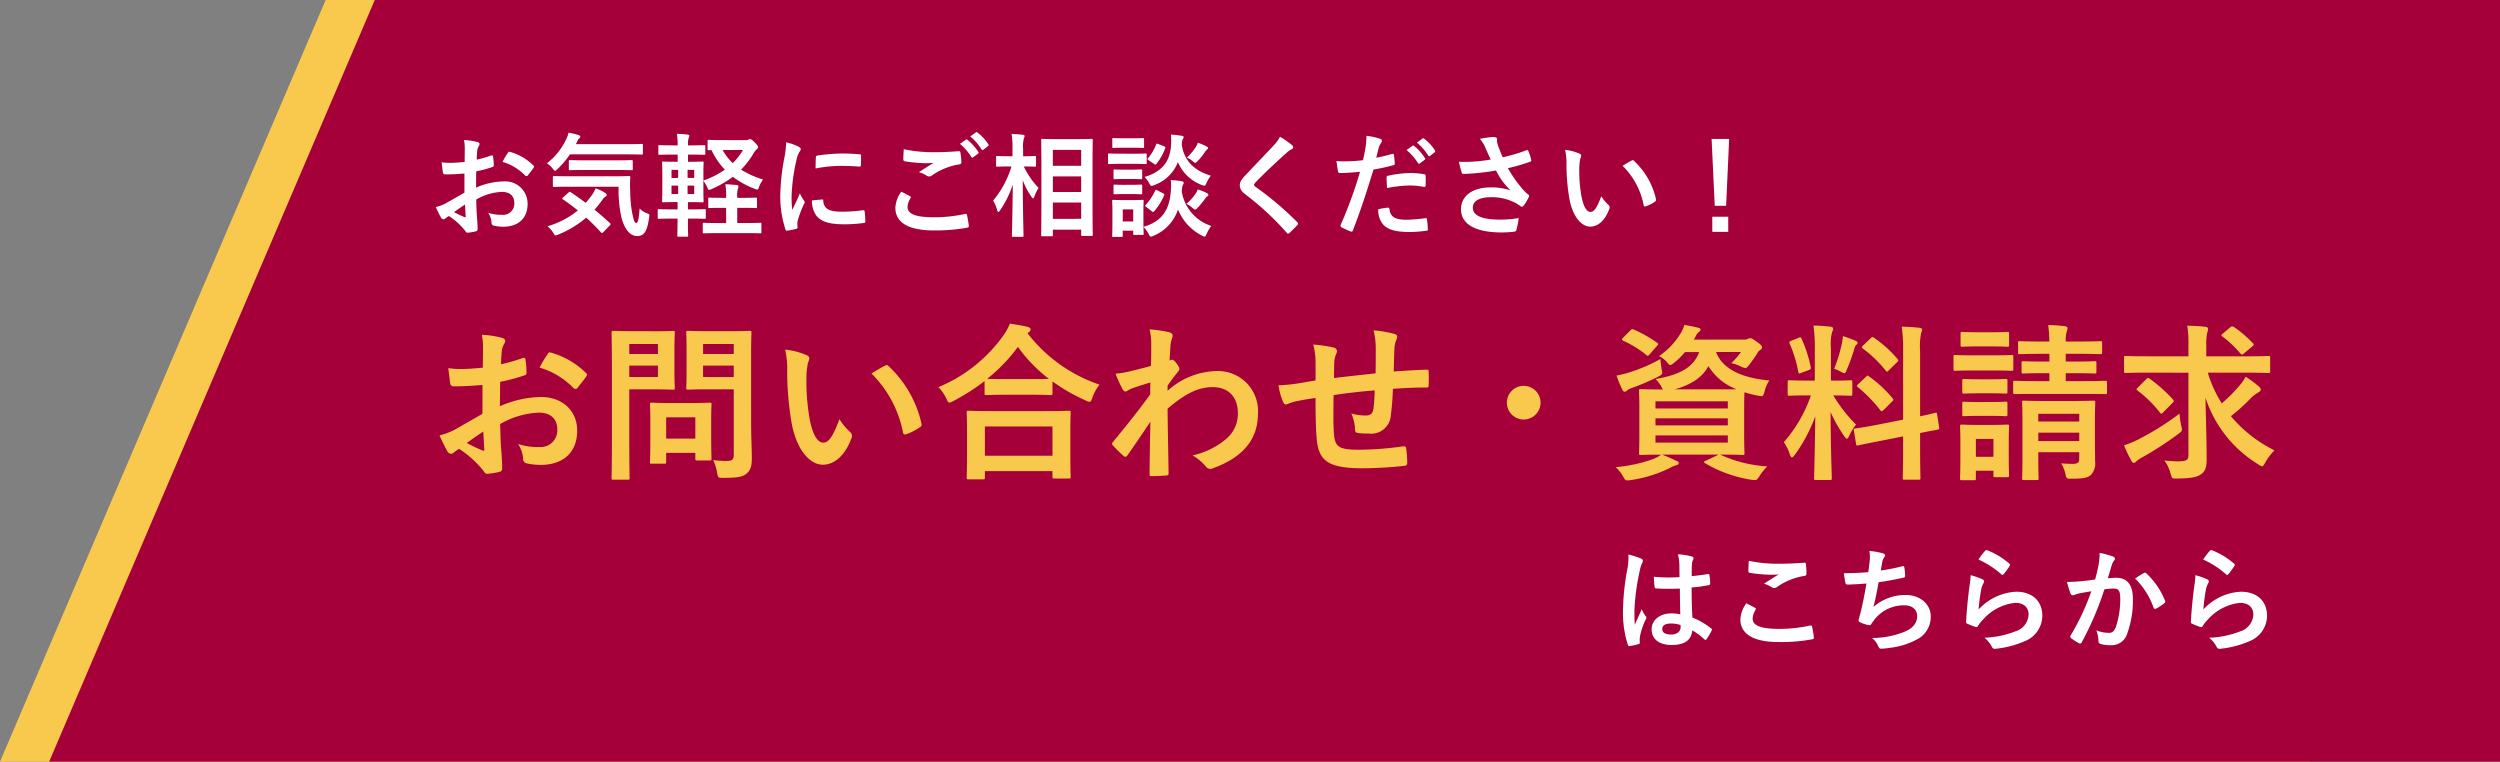 <svg xmlns="http://www.w3.org/2000/svg" width="356" height="108.461" viewBox="0 0 356 108.461">
  <rect x="0" y="0" width="356" height="108.461" fill="#808080" stroke="none"/>
  <g id="グループ_27698" data-name="グループ 27698" transform="translate(-1010 -659.539)">
    <path id="パス_116077" data-name="パス 116077" d="M46.37,31.539H329V140H0Z" transform="translate(1010 628)" fill="#f9c94e"/>
    <path id="パス_116076" data-name="パス 116076" d="M46.37,31.539H349V140H0Z" transform="translate(1017 628)" fill="#a50039"/>
    <path id="パス_116111" data-name="パス 116111" d="M-90.864-5.024c-1.168.672-1.92,1.1-2.608,1.488a5.908,5.908,0,0,1-1.472.56c.24.528.56,1.2.736,1.488a.449.449,0,0,0,.352.256.4.4,0,0,0,.272-.112,2.9,2.9,0,0,1,.512-.352A9.838,9.838,0,0,1-90.8.352c.144.208.208.336.384.32A6.5,6.5,0,0,0-89.232.48c.272-.064.24-.3.24-.528,0-.368-.08-1.376-.128-2.08-.032-.7-.048-1.248-.064-1.92A7.913,7.913,0,0,1-85.52-5.136c1.12,0,1.76.576,1.76,1.616a1.588,1.588,0,0,1-1.728,1.648,5.968,5.968,0,0,1-2-.288,2.8,2.8,0,0,1,.48,1.36.429.429,0,0,0,.352.48,6.2,6.2,0,0,0,1.312.144c2.16,0,3.472-1.2,3.472-3.248a3.167,3.167,0,0,0-3.408-3.2,10.1,10.1,0,0,0-3.936.88c.016-.768.016-1.552.032-2.32A16.308,16.308,0,0,0-86.9-8.672c.16-.048.208-.1.208-.256a8.042,8.042,0,0,0-.1-1.248c-.016-.16-.128-.192-.272-.144a15.69,15.69,0,0,1-2.048.592c.016-.512.032-.912.08-1.328a1.958,1.958,0,0,1,.224-.624.567.567,0,0,0,.1-.256c0-.144-.128-.256-.32-.3a9.068,9.068,0,0,0-1.9-.288,5.915,5.915,0,0,1,.112,1.3c0,.688-.016,1.3-.016,1.824-.672.064-1.36.128-2.032.128a8.174,8.174,0,0,1-1.248-.08c.064.56.128,1.088.176,1.392.032.24.112.336.384.336,1.072,0,1.888-.064,2.688-.128Zm.08,1.68c.032.528.064,1.264.1,1.68.016.144-.032.16-.16.128a16.408,16.408,0,0,1-1.5-.72C-91.776-2.672-91.232-3.04-90.784-3.344Zm5.344-6.064A7.386,7.386,0,0,1-82.192-7.44c.048.08.272.064.32,0,.24-.32.656-.816.864-1.136a.415.415,0,0,0,.064-.16c0-.048-.032-.1-.1-.16a7.606,7.606,0,0,0-3.392-1.952c-.112-.032-.16.016-.272.192A9.816,9.816,0,0,0-85.44-9.408Zm16.528,3.536a18.015,18.015,0,0,0,.432,4.5c.528,1.808,1.328,2.528,2.224,2.528.992,0,1.408-.7,1.68-2.544.08-.512.1-.56-.24-.688a2.828,2.828,0,0,1-1.1-.688c-.112,1.52-.256,2.048-.448,2.048-.32,0-.384-.4-.592-1.312a17.347,17.347,0,0,1-.3-3.1A17.933,17.933,0,0,1-67.248-7.2c0-.16-.032-.192-.192-.192-.1,0-.624.032-2.208.032h-6.24c-1.552,0-2.1-.032-2.192-.032-.176,0-.192.016-.192.176v1.2c0,.16.016.176.192.176.1,0,.64-.032,2.192-.032Zm-7.9,1.52c-.16.16-.16.192-.016.288.736.5,1.44,1.024,2.112,1.568A12.118,12.118,0,0,1-79.04-.24a3.577,3.577,0,0,1,.816.928c.16.272.24.368.352.368a1.209,1.209,0,0,0,.4-.128,14.546,14.546,0,0,0,3.952-2.4c.72.656,1.408,1.344,2.08,2.08.064.064.112.1.16.1.064,0,.128-.048.224-.144l.9-.928a.246.246,0,0,0,.1-.176.274.274,0,0,0-.128-.192q-1.1-1.008-2.16-1.872a12.989,12.989,0,0,0,1.1-1.376,1.539,1.539,0,0,1,.432-.464c.128-.08.208-.16.208-.256,0-.08-.064-.176-.208-.288a6.121,6.121,0,0,0-1.376-.656,5.223,5.223,0,0,1-.48.9c-.3.416-.608.8-.928,1.168-.736-.56-1.456-1.056-2.144-1.52-.128-.1-.16-.08-.32.064Zm8.976-6.128c1.568,0,2.1.032,2.192.032.176,0,.192-.016.192-.176v-1.168c0-.16-.016-.176-.192-.176-.1,0-.624.032-2.192.032h-7.152l.24-.5a.9.9,0,0,1,.272-.352c.064-.064.112-.1.112-.208,0-.1-.08-.176-.224-.224a10.8,10.8,0,0,0-1.456-.352,3.466,3.466,0,0,1-.288.848A9.429,9.429,0,0,1-79.12-9.2a2.915,2.915,0,0,1,.816.736c.16.224.256.32.352.32.08,0,.192-.1.368-.272A12.308,12.308,0,0,0-75.84-10.48ZM-69.2-8.256c1.5,0,2.032.032,2.128.032.16,0,.176-.016.176-.192V-9.488c0-.16-.016-.176-.176-.176-.1,0-.624.032-2.128.032h-4.512c-1.52,0-2.032-.032-2.112-.032-.16,0-.176.016-.176.176v1.072c0,.176.016.192.176.192.08,0,.592-.032,2.112-.032Zm15.072-4.256c-1.36,0-1.824-.032-1.92-.032-.176,0-.192.016-.192.176v1.12c0,.16.016.176.192.176.032,0,.144,0,.368-.016a10.208,10.208,0,0,0,1.9,2.784,12.425,12.425,0,0,1-3.056,1.552v-1.04c0-.96.032-1.392.032-1.488,0-.16-.016-.176-.176-.176-.112,0-.544.032-1.76.032h-.288v-1.024h.384c1.344,0,1.824.032,1.92.032.144,0,.16-.016.16-.176v-1.04c0-.144-.016-.16-.16-.16-.1,0-.576.032-1.92.032h-.384v-.048a2.584,2.584,0,0,1,.112-1.04.714.714,0,0,0,.08-.288c0-.08-.08-.128-.256-.16a13.479,13.479,0,0,0-1.52-.112A9.871,9.871,0,0,1-60.5-11.76h-.688c-1.344,0-1.792-.032-1.888-.032-.16,0-.176.016-.176.16v1.04c0,.16.016.176.176.176.1,0,.544-.032,1.888-.032h.688v1.024h-.3c-1.216,0-1.648-.032-1.744-.032-.16,0-.176.016-.176.176,0,.1.032.528.032,1.488v2.48c0,.976-.032,1.392-.032,1.5,0,.144.016.16.176.16.1,0,.528-.032,1.744-.032h.288v1.04h-.7c-1.392,0-1.856-.032-1.952-.032-.16,0-.176.016-.176.176v1.024c0,.16.016.176.176.176.1,0,.56-.032,1.952-.032h.7c-.016,1.5-.032,2.32-.032,2.4,0,.16.016.176.176.176h1.184c.16,0,.176-.016.176-.176,0-.064-.032-.9-.032-2.4h.4c1.392,0,1.888.032,1.984.032.144,0,.16-.016.16-.176V-2.5c0-.16-.016-.176-.16-.176-.1,0-.592.032-1.984.032h-.4V-3.68h.3c1.216,0,1.648.032,1.76.032.16,0,.176-.016.176-.16,0-.1-.032-.528-.032-1.5V-6.72a5.357,5.357,0,0,1,.512.864c.128.3.176.432.3.432a1.153,1.153,0,0,0,.384-.128A15.292,15.292,0,0,0-52.64-7.28a12.635,12.635,0,0,0,3.088,1.7,1.42,1.42,0,0,0,.368.112c.144,0,.176-.128.3-.432a3.638,3.638,0,0,1,.544-.992A13.7,13.7,0,0,1-51.472-8.3a12.486,12.486,0,0,0,1.712-2.208,2.382,2.382,0,0,1,.512-.688c.16-.128.192-.208.192-.32,0-.144-.032-.208-.48-.672-.432-.432-.528-.464-.656-.464a.454.454,0,0,0-.208.064.834.834,0,0,1-.4.08ZM-51.2-11.1a8.944,8.944,0,0,1-1.456,1.872A7.888,7.888,0,0,1-54.1-11.1Zm-6.944,6.272h-.944v-1.2h.944Zm-3.232,0v-1.2h.944v1.2Zm0-2.288V-8.272h.944V-7.12Zm3.232-1.152V-7.12h-.944V-8.272Zm6.128,3.984v-.1a3.434,3.434,0,0,1,.1-1.216.836.836,0,0,0,.064-.336c0-.1-.08-.16-.24-.176-.544-.048-1.04-.1-1.616-.112A10.905,10.905,0,0,1-53.6-4.368v.08h-.48c-1.344,0-1.792-.032-1.888-.032-.16,0-.176.016-.176.176v1.136c0,.16.016.176.176.176.1,0,.544-.032,1.888-.032h.48V-.7h-1.088c-1.488,0-1.968-.032-2.064-.032-.16,0-.176.016-.176.176V.576c0,.176.016.192.176.192.1,0,.576-.032,2.064-.032h3.872c1.488,0,1.984.032,2.08.032.144,0,.16-.016.16-.192V-.56c0-.16-.016-.176-.16-.176-.1,0-.592.032-2.08.032h-1.2v-2.16h.736c1.344,0,1.792.032,1.9.032.16,0,.176-.016.176-.176V-4.144c0-.16-.016-.176-.176-.176-.112,0-.56.032-1.9.032Zm6.96-7.9a12.909,12.909,0,0,1-.288,2.384,30.544,30.544,0,0,0-.544,5.248A15,15,0,0,0-45.152.208c.032.112.1.192.208.176A7.942,7.942,0,0,0-43.632.128c.144-.032.208-.1.208-.208,0-.128-.032-.256-.032-.448a1.817,1.817,0,0,1,.048-.5A15.642,15.642,0,0,1-42.5-3.44a.443.443,0,0,0,.08-.256.637.637,0,0,0-.112-.24,4.154,4.154,0,0,1-.56-1.008c-.464,1.12-.752,1.648-1.088,2.384a15.428,15.428,0,0,1-.1-1.872A25.926,25.926,0,0,1-43.6-9.6a3.78,3.78,0,0,1,.384-1.136c.208-.32.24-.368.24-.48,0-.144-.1-.24-.368-.384A7.081,7.081,0,0,0-45.056-12.192Zm3.68,8.256a3.525,3.525,0,0,0,.56,2.08c.688.944,1.792,1.328,4.16,1.328A21.482,21.482,0,0,0-34.048-.7c.272-.032.272-.048.272-.24a11.854,11.854,0,0,0-.1-1.376c-.032-.208-.064-.224-.224-.208a22.935,22.935,0,0,1-3.056.208c-1.744,0-2.512-.4-2.608-1.5,0-.176-.032-.256-.16-.24Zm.512-4.544a19.561,19.561,0,0,1,3.632-.368c.816,0,1.648.032,2.608.1.144.016.192-.048.208-.192.032-.448.032-.88.032-1.36,0-.16-.032-.192-.368-.208-.672-.064-1.408-.1-2.368-.1a25.546,25.546,0,0,0-3.472.288c-.16.032-.208.08-.224.272C-40.848-9.776-40.848-9.376-40.864-8.48Zm12.208,3.312A4.222,4.222,0,0,0-29.5-2.88C-29.5-.8-27.7.352-24,.352a25.4,25.4,0,0,0,4.688-.384c.192-.032.288-.1.272-.24A13.378,13.378,0,0,0-19.3-1.84c-.032-.144-.112-.192-.336-.144a20.355,20.355,0,0,1-4.336.464c-2.752,0-3.792-.5-3.792-1.5a2.629,2.629,0,0,1,.416-1.216c.08-.128.064-.208-.08-.288C-27.84-4.752-28.24-4.96-28.656-5.168Zm.352-6.048c-.032.576-.064,1.04-.064,1.424,0,.192.064.256.208.288a19.145,19.145,0,0,0,2.944.272,9.77,9.77,0,0,0,1.168-.048c-.56.336-1.264.784-2.1,1.328a3.823,3.823,0,0,1,1.12.512.672.672,0,0,0,.336.1.682.682,0,0,0,.4-.144,9.322,9.322,0,0,1,3.92-1.584c.192-.016.272-.112.272-.336a9.339,9.339,0,0,0-.144-1.36c-.016-.128-.08-.192-.24-.176-1.024.08-2.16.144-3.328.144A20.185,20.185,0,0,1-28.3-11.216Zm8-.768a7.939,7.939,0,0,1,1.616,1.856.167.167,0,0,0,.272.048l.672-.5a.161.161,0,0,0,.048-.256,7.364,7.364,0,0,0-1.52-1.712c-.1-.08-.16-.1-.24-.032Zm1.472-1.056a7.569,7.569,0,0,1,1.6,1.84.164.164,0,0,0,.272.048l.64-.5a.185.185,0,0,0,.048-.288,6.682,6.682,0,0,0-1.52-1.648c-.1-.08-.144-.1-.24-.032ZM-7.264,1.184c.176,0,.192-.016.192-.16V.24H-3.04V.976c0,.144.016.16.16.16h1.312c.16,0,.176-.016.176-.16,0-.1-.032-1.152-.032-6.016V-8.7c0-2.64.032-3.712.032-3.808,0-.16-.016-.176-.176-.176-.1,0-.576.032-1.952.032H-6.592c-1.376,0-1.856-.032-1.968-.032-.16,0-.176.016-.176.176,0,.112.032,1.168.032,4.336v3.152c0,4.9-.032,5.952-.032,6.048,0,.144.016.16.176.16Zm.192-2.48v-2.32H-3.04V-1.3Zm0-9.824H-3.04v2.272H-7.072Zm0,6V-7.344H-3.04V-5.12Zm-4.352,6.384c.16,0,.176-.016.176-.176,0-.288-.1-3.664-.112-7.9a9.952,9.952,0,0,0,1.248,2.384c.1.144.16.224.224.224.048,0,.1-.08.176-.256A6.31,6.31,0,0,1-9.1-5.7a11.61,11.61,0,0,1-2.112-3.056c1.1,0,1.472.032,1.568.032.16,0,.176-.016.176-.176v-1.168c0-.16-.016-.176-.176-.176-.1,0-.48.032-1.664.032v-1.008a4.536,4.536,0,0,1,.112-1.552.75.75,0,0,0,.1-.336c0-.08-.1-.144-.256-.16-.512-.064-1.024-.1-1.6-.112a12.012,12.012,0,0,1,.128,2.176v.992h-.512c-1.168,0-1.552-.032-1.648-.032-.16,0-.176.016-.176.176V-8.9c0,.16.016.176.176.176.1,0,.48-.032,1.648-.032h.368a13.725,13.725,0,0,1-2.608,4.864,5.351,5.351,0,0,1,.576,1.36c.048.176.1.256.16.256s.144-.08.256-.24a14.463,14.463,0,0,0,1.808-3.664C-12.816-2.368-12.9.8-12.9,1.088c0,.16.016.176.176.176ZM5.824-2.592c0-.752.032-1.136.032-1.232C5.856-3.984,5.84-4,5.7-4c-.112,0-.448.032-1.472.032H3.008C1.984-3.968,1.648-4,1.552-4c-.16,0-.176.016-.176.176,0,.112.032.5.032,1.5V-1.3c0,1.936-.032,2.3-.032,2.416,0,.144.016.16.176.16H2.7c.16,0,.176-.016.176-.16V.384H4.368V.816c0,.16.016.176.176.176H5.7c.144,0,.16-.016.16-.176,0-.064-.016-.272-.032-.96a3.769,3.769,0,0,1,.72.976c.144.288.208.4.336.4a1.263,1.263,0,0,0,.368-.112,6.177,6.177,0,0,0,3.5-3.744A7.176,7.176,0,0,0,14.16,1.088a1.007,1.007,0,0,0,.368.144c.128,0,.176-.128.3-.4a5.737,5.737,0,0,1,.656-1.12A6.188,6.188,0,0,1,11.28-5.2c.064-.688.1-.848.176-.96a.418.418,0,0,0,.1-.288c0-.112-.112-.176-.3-.208a10.8,10.8,0,0,0-1.536-.16A6.876,6.876,0,0,1,9.728-5.3C9.552-2.72,8.592-.96,5.824-.16ZM4.368-2.64V-.928H2.88V-2.64Zm11.056-4.8c-2.016-.64-3.728-1.776-4.144-4.4.048-.576.08-.72.16-.816a.439.439,0,0,0,.112-.288c0-.112-.128-.16-.32-.192-.432-.064-.928-.128-1.488-.16a8.908,8.908,0,0,1,.016,1.472c-.128,2.288-1.216,3.808-3.776,4.56a3.937,3.937,0,0,1,.656.88c.16.288.224.4.352.4A1.361,1.361,0,0,0,7.344-6.1a5.642,5.642,0,0,0,3.392-3.28,5.923,5.923,0,0,0,3.408,3.264,1.291,1.291,0,0,0,.352.1c.144,0,.176-.112.32-.416A4.677,4.677,0,0,1,15.424-7.44ZM2.64-10.576c-1.2,0-1.6-.032-1.68-.032-.16,0-.176.016-.176.176V-9.3C.784-9.12.8-9.1.96-9.1c.08,0,.48-.032,1.68-.032H4.416c1.216,0,1.6.032,1.7.032.16,0,.176-.016.176-.192v-1.136c0-.16-.016-.176-.176-.176-.1,0-.48.032-1.7.032Zm.368-2.192c-1.04,0-1.36-.032-1.456-.032-.144,0-.16.016-.16.176v1.072c0,.144.016.16.16.16.1,0,.416-.032,1.456-.032H4.3c1.024,0,1.344.032,1.44.032.16,0,.176-.016.176-.16v-1.072c0-.16-.016-.176-.176-.176-.1,0-.416.032-1.44.032ZM3.1-8.3c-.976,0-1.264-.032-1.36-.032-.16,0-.176.016-.176.176v1.04c0,.16.016.176.176.176.1,0,.384-.032,1.36-.032H4.128c.944,0,1.232.032,1.328.032.176,0,.192-.016.192-.176V-8.16c0-.16-.016-.176-.192-.176-.1,0-.384.032-1.328.032Zm0,2.16c-.976,0-1.264-.032-1.36-.032-.16,0-.176.016-.176.176v1.024c0,.16.016.176.176.176.1,0,.384-.032,1.36-.032H4.128c.944,0,1.232.032,1.328.032.176,0,.192-.016.192-.176V-6c0-.16-.016-.176-.192-.176-.1,0-.384.032-1.328.032Zm3.92,3.76a.352.352,0,0,0,.192.1c.064,0,.1-.032.16-.112A8.63,8.63,0,0,0,8.768-4.64c.064-.16.048-.192-.16-.3l-.8-.416c-.208-.112-.24-.1-.32.064a8.058,8.058,0,0,1-1.328,2c-.112.128-.128.16.064.3ZM11.952-3.44a4.738,4.738,0,0,1,.832.56c.208.16.3.256.416.256.1,0,.192-.1.352-.256a12.12,12.12,0,0,0,1.072-1.312,1.268,1.268,0,0,1,.272-.3c.112-.064.176-.112.176-.24,0-.08-.064-.16-.288-.272a7.045,7.045,0,0,0-1.232-.48,2.4,2.4,0,0,1-.3.608A7.337,7.337,0,0,1,11.952-3.44Zm.064-6.576a2.948,2.948,0,0,1,.816.512c.176.144.272.224.368.224s.192-.1.384-.288a8.649,8.649,0,0,0,1.008-1.264,1.468,1.468,0,0,1,.272-.32c.1-.08.16-.128.16-.24,0-.1-.048-.128-.256-.24a9.328,9.328,0,0,0-1.2-.512,1.92,1.92,0,0,1-.288.608A7.636,7.636,0,0,1,12.016-10.016Zm-4.672.9a.352.352,0,0,0,.192.1c.048,0,.08-.032.144-.112A8.023,8.023,0,0,0,8.928-11.36c.048-.16.032-.192-.16-.272l-.832-.32c-.224-.08-.24-.112-.3.064A6.834,6.834,0,0,1,6.48-9.936c-.112.128-.112.16.08.288Zm17.92-3.872a4.617,4.617,0,0,1-.864,1.2c-1.376,1.5-2.7,2.832-4.064,4.3-.5.528-.784.88-.784,1.408s.24.88.848,1.344A40.387,40.387,0,0,1,26.224.672c.08.1.128.144.192.144s.128-.048.224-.128c.272-.24.736-.7,1.1-1.1.08-.08.112-.128.112-.192a.383.383,0,0,0-.112-.208,44.392,44.392,0,0,0-5.952-5.04c-.144-.112-.208-.192-.208-.288,0-.08.064-.176.208-.352,1.232-1.28,2.992-2.928,4.368-4.16a3.031,3.031,0,0,1,.768-.56.321.321,0,0,0,.224-.3.392.392,0,0,0-.128-.256A12.738,12.738,0,0,0,25.264-12.992ZM43.3-11.1a7.939,7.939,0,0,1,1.616,1.856.167.167,0,0,0,.272.048l.672-.5a.161.161,0,0,0,.048-.256,7.364,7.364,0,0,0-1.52-1.712c-.1-.08-.16-.1-.24-.032Zm1.472-1.056a7.569,7.569,0,0,1,1.6,1.84.164.164,0,0,0,.272.048l.64-.5a.185.185,0,0,0,.048-.288,6.682,6.682,0,0,0-1.52-1.648c-.1-.08-.144-.1-.24-.032ZM38.976-10c.112-.4.224-.944.384-1.52a3.046,3.046,0,0,1,.336-.64.384.384,0,0,0,.08-.256.266.266,0,0,0-.176-.256,9.325,9.325,0,0,0-2.016-.448,11.008,11.008,0,0,1-.1,1.472c-.112.656-.24,1.36-.4,2a21.623,21.623,0,0,1-2.592.16,7.384,7.384,0,0,1-1.184-.048c.08.576.16,1.12.224,1.456.032.208.1.256.336.256.752,0,1.872-.08,2.8-.176A60.06,60.06,0,0,1,33.9-.416a.258.258,0,0,0,.128.32c.336.192,1.12.528,1.28.592.176.048.272.064.352-.16,1.024-2.656,1.84-5.1,2.928-8.656a25.551,25.551,0,0,0,2.784-.608c.208-.048.256-.1.24-.3-.016-.336-.064-.8-.112-1.152-.016-.128-.08-.208-.256-.16C40.464-10.32,39.6-10.112,38.976-10Zm.288,7.344a3.121,3.121,0,0,0,.72,2.192C40.7.288,41.792.576,43.84.576A17.679,17.679,0,0,0,46.064.4c.256-.016.272-.064.256-.256a10,10,0,0,0-.128-1.392c-.016-.128-.064-.16-.192-.144a23.92,23.92,0,0,1-2.688.224c-1.536,0-2.32-.336-2.448-1.5-.016-.16-.08-.224-.24-.224A8.149,8.149,0,0,0,39.264-2.656ZM40.512-5.68a17.706,17.706,0,0,1,3.216-.368,10.7,10.7,0,0,1,1.984.192c.224.048.3-.016.3-.288A11.292,11.292,0,0,0,46-7.424c0-.192-.048-.208-.272-.24a11.652,11.652,0,0,0-1.872-.16,16.71,16.71,0,0,0-3.12.368c-.24.048-.288.1-.288.32C40.448-6.816,40.48-6.24,40.512-5.68ZM55.28-9.744a21.963,21.963,0,0,1-2.528.3,19.891,19.891,0,0,1-2,.016,12.516,12.516,0,0,0,.368,1.44c.048.192.112.288.256.288.4,0,1.136-.048,1.568-.08,1.152-.1,2.08-.224,3.088-.4A10.289,10.289,0,0,0,58.1-5.344a8.165,8.165,0,0,0-2.848-.432c-2.64,0-4.208,1.28-4.208,3.1C51.04-.56,53.072.64,56.848.64A14.284,14.284,0,0,0,58.624.528c.192-.032.256-.064.3-.224a9.775,9.775,0,0,0,.336-1.712,15.827,15.827,0,0,1-2.56.224c-2.512,0-3.968-.5-3.968-1.7,0-1.008,1.008-1.5,2.672-1.5a7.317,7.317,0,0,1,3.392.816,5.274,5.274,0,0,1,.656.416c.128.1.176.128.256.128.112,0,.192-.064.32-.24a6.394,6.394,0,0,0,.624-1.04.506.506,0,0,0,.1-.272c0-.08-.064-.128-.16-.208a4.394,4.394,0,0,1-.416-.352,18.222,18.222,0,0,1-2.448-3.376,25.538,25.538,0,0,0,3.184-.928c.112-.032.176-.112.128-.272a6.947,6.947,0,0,0-.4-1.232c-.1-.176-.144-.192-.3-.112a24.625,24.625,0,0,1-3.344.992c-.208-.432-.352-.816-.544-1.3a6.9,6.9,0,0,1-.256-.8,2.1,2.1,0,0,1-.016-.448c0-.224-.128-.336-.544-.336a12.594,12.594,0,0,0-1.9.256,5.282,5.282,0,0,1,.8,1.3C54.784-10.784,55.008-10.32,55.28-9.744ZM65.872-11.12a8.577,8.577,0,0,1,.192,2.1,29.007,29.007,0,0,0,.384,4.656c.432,2.7,1.744,4.176,2.992,4.176,1.12,0,2.112-.864,2.72-2.5a.49.49,0,0,0-.112-.592,6.116,6.116,0,0,1-1.024-1.232C70.4-2.848,70-2.288,69.488-2.288c-.672,0-1.088-1.088-1.312-2.352a20.15,20.15,0,0,1-.288-3.648,7.189,7.189,0,0,1,.144-1.568,1.393,1.393,0,0,0,.128-.448c0-.112-.112-.224-.256-.288A6.925,6.925,0,0,0,65.872-11.12Zm8.192,2.272a10.781,10.781,0,0,1,2.992,5.584c.032.192.144.24.336.176a5.43,5.43,0,0,0,1.248-.64c.128-.08.224-.144.176-.352A10.58,10.58,0,0,0,75.68-9.552a.246.246,0,0,0-.176-.1.475.475,0,0,0-.176.064C75.072-9.456,74.672-9.232,74.064-8.848Zm15.168-3.824h-2.5l.448,9.52H88.8ZM86.832-1.6V.56H89.1V-1.6Z" transform="translate(1167 692)" fill="#fff"/>
    <path id="パス_116113" data-name="パス 116113" d="M-37.728-3.984a6.677,6.677,0,0,0-1.28-.128c-1.616,0-2.8.944-2.8,2.256,0,1.376,1.024,2.24,2.864,2.24,1.888,0,2.8-.736,2.928-2.08a9.5,9.5,0,0,1,1.728,1.28.221.221,0,0,0,.144.08A.193.193,0,0,0-34-.432a8.644,8.644,0,0,0,.736-1.232c.08-.176.064-.224-.08-.32A10.471,10.471,0,0,0-36-3.52c-.08-1.376-.112-2.5-.112-4.288a18.03,18.03,0,0,0,2.464-.336c.112-.016.176-.1.176-.24a6.4,6.4,0,0,0-.1-1.136c-.032-.176-.064-.24-.256-.192-.688.112-1.52.224-2.272.288,0-.736,0-1.152.032-1.7a1.8,1.8,0,0,1,.128-.56.686.686,0,0,0,.1-.272c0-.144-.112-.224-.288-.272a8.907,8.907,0,0,0-1.936-.3,6.6,6.6,0,0,1,.208,1.568c0,.592.016,1.1.016,1.68a23.146,23.146,0,0,1-3.648-.048,9.8,9.8,0,0,0,.112,1.456c.016.16.08.208.288.208a32.355,32.355,0,0,0,3.3.016C-37.776-6.384-37.76-5.216-37.728-3.984Zm.032,1.52a2.254,2.254,0,0,1,.016.32c0,.576-.512,1.04-1.312,1.04-.944,0-1.3-.3-1.3-.8s.448-.768,1.2-.768A4.457,4.457,0,0,1-37.7-2.464ZM-45.12-12.5a8.052,8.052,0,0,1-.112,1.888,34.755,34.755,0,0,0-.656,6.064A14.9,14.9,0,0,0-45.2.336c.08.224.144.24.32.192a6.7,6.7,0,0,0,1.2-.272c.144-.048.208-.1.192-.208A3.021,3.021,0,0,1-43.472-.8a9.484,9.484,0,0,1,.816-2.432.464.464,0,0,0,.1-.256.346.346,0,0,0-.1-.224,4.255,4.255,0,0,1-.56-1.008c-.336.8-.672,1.488-.992,2.224-.048-.672-.048-1.408-.048-2.048a31.772,31.772,0,0,1,.8-5.824,3.247,3.247,0,0,1,.288-.88.817.817,0,0,0,.112-.352c0-.128-.064-.224-.24-.32A12.494,12.494,0,0,0-45.12-12.5Zm16.8,6.944a4.222,4.222,0,0,0-.848,2.288c0,2.08,1.84,3.232,5.424,3.232a24.127,24.127,0,0,0,4.768-.384c.192-.032.288-.1.272-.24a13.379,13.379,0,0,0-.256-1.568c-.032-.144-.112-.192-.336-.144a20.355,20.355,0,0,1-4.336.464c-2.752,0-3.792-.5-3.792-1.5a2.629,2.629,0,0,1,.416-1.216c.08-.128.064-.208-.08-.288C-27.5-5.136-27.9-5.344-28.32-5.552Zm.352-6.048c-.032.576-.064,1.04-.064,1.424,0,.192.064.256.208.288a19.97,19.97,0,0,0,2.8.272,11,11,0,0,0,1.312-.048c-.56.336-1.264.784-2.1,1.328a3.823,3.823,0,0,1,1.12.512.672.672,0,0,0,.336.1.682.682,0,0,0,.4-.144,9.322,9.322,0,0,1,3.92-1.584c.192-.016.272-.112.272-.336a10.535,10.535,0,0,0-.08-1.36c-.016-.128-.08-.192-.24-.176-1.024.064-2.224.144-3.392.144A20.185,20.185,0,0,1-27.968-11.6ZM-10.96-9.984c-1.232.1-2.224.144-3.472.144.064.528.176,1.2.224,1.392a.273.273,0,0,0,.3.224c.816,0,1.824-.08,2.688-.144-.272,1.6-.5,2.784-.848,4.192-.064.24-.128.48-.208.752a1.092,1.092,0,0,0-.064.32c0,.144.1.208.352.32a4.5,4.5,0,0,0,1.2.352c.144.016.192-.048.3-.24.144-.208.3-.4.448-.608A5.32,5.32,0,0,1-5.824-5.264C-4.608-5.264-4-4.576-4-3.744-4-2.736-4.592-2-5.824-1.488a12.464,12.464,0,0,1-4.592.88A3.053,3.053,0,0,1-9.552.528c.128.3.24.384.4.384A7.411,7.411,0,0,0-7.968.8,10.657,10.657,0,0,0-3.888-.48,3.586,3.586,0,0,0-2.064-3.712c0-1.648-1.44-3.024-3.568-3.024a6.921,6.921,0,0,0-4.592,1.7c.288-1.12.512-2.192.736-3.52,1.344-.176,2.208-.352,3.584-.656.144-.032.192-.08.192-.256a7.241,7.241,0,0,0-.112-1.184c-.032-.208-.112-.224-.336-.16a29.26,29.26,0,0,1-3.008.592c.08-.56.144-.88.224-1.312a1.66,1.66,0,0,1,.272-.592.526.526,0,0,0,.112-.256c0-.128-.112-.224-.32-.288a10.472,10.472,0,0,0-1.92-.336,5.308,5.308,0,0,1,.032,1.552C-10.816-11.072-10.88-10.544-10.96-9.984Zm15.7-1.792A12.762,12.762,0,0,1,7.968-9.7c.08.08.128.112.192.112.048,0,.112-.048.176-.128a10.477,10.477,0,0,0,.816-1.12.444.444,0,0,0,.08-.192c0-.064-.032-.112-.112-.176a10.5,10.5,0,0,0-3.136-1.9.267.267,0,0,0-.3.08A8.763,8.763,0,0,0,4.736-11.776ZM3.616-9.552a9.97,9.97,0,0,1-.144,1.44c-.192,1.424-.4,3.312-.5,5.168,0,.224.064.256.224.32a11,11,0,0,0,1.088.432c.208.048.272.048.368-.112a4.378,4.378,0,0,1,.688-.88A7.123,7.123,0,0,1,9.952-5.616c1.376,0,1.92.784,1.92,1.648A2.621,2.621,0,0,1,9.984-1.552a13.276,13.276,0,0,1-4.4.9A4.093,4.093,0,0,1,6.672.7c.144.24.288.256.64.208a13.873,13.873,0,0,0,4.1-1.1,3.921,3.921,0,0,0,2.416-3.584C13.824-5.84,12.432-7.2,10.1-7.2A7.8,7.8,0,0,0,4.752-4.672a26.7,26.7,0,0,1,.384-2.912,3,3,0,0,1,.32-.848.476.476,0,0,0,.08-.24c0-.128-.08-.224-.256-.3A9,9,0,0,0,3.616-9.552Zm17.728.608c-.624.1-1.216.176-1.888.24-.7.064-1.408.112-2.112.112a14.618,14.618,0,0,0,.5,1.648.351.351,0,0,0,.512.208,4.7,4.7,0,0,1,.88-.256c.432-.08.944-.176,1.568-.272A33.738,33.738,0,0,1,17.872-.992a.3.3,0,0,0-.064.176.329.329,0,0,0,.128.24,7.276,7.276,0,0,0,1.1.7.262.262,0,0,0,.416-.144,44.187,44.187,0,0,0,3.216-7.52,10.6,10.6,0,0,1,1.344-.112c.7,0,.912.352.912,1.488A12.327,12.327,0,0,1,24.3-2.192c-.256.656-.5.848-1.024.848A4.8,4.8,0,0,1,21.52-1.7a4.572,4.572,0,0,1,.3,1.488.415.415,0,0,0,.288.448A5.224,5.224,0,0,0,23.7.416a2.29,2.29,0,0,0,2.16-1.5,13.74,13.74,0,0,0,.864-5.136c0-1.936-.816-2.96-2.32-2.96a12.066,12.066,0,0,0-1.248.064c.208-.672.368-1.264.576-1.92a2.024,2.024,0,0,1,.32-.608.333.333,0,0,0,.112-.24.337.337,0,0,0-.256-.32,11.71,11.71,0,0,0-1.92-.528,10.891,10.891,0,0,1-.16,1.776C21.712-10.416,21.6-9.856,21.344-8.944Zm5.7-.128a10.831,10.831,0,0,1,2.624,4.144c.048.192.208.208.368.128a6.53,6.53,0,0,0,1.2-.8.229.229,0,0,0,.064-.32A10.708,10.708,0,0,0,28.64-9.808c-.112-.112-.192-.144-.3-.08A13.567,13.567,0,0,0,27.04-9.072Zm9.7-2.7A12.762,12.762,0,0,1,39.968-9.7c.08.08.128.112.192.112.048,0,.112-.048.176-.128a10.477,10.477,0,0,0,.816-1.12.444.444,0,0,0,.08-.192c0-.064-.032-.112-.112-.176a10.5,10.5,0,0,0-3.136-1.9.267.267,0,0,0-.3.08A8.763,8.763,0,0,0,36.736-11.776Zm-1.12,2.224a9.97,9.97,0,0,1-.144,1.44c-.192,1.424-.4,3.312-.5,5.168,0,.224.064.256.224.32a11,11,0,0,0,1.088.432c.208.048.272.048.368-.112a4.378,4.378,0,0,1,.688-.88,7.123,7.123,0,0,1,4.608-2.432c1.376,0,1.92.784,1.92,1.648a2.621,2.621,0,0,1-1.888,2.416,13.276,13.276,0,0,1-4.4.9A4.093,4.093,0,0,1,38.672.7c.144.24.288.256.64.208a13.873,13.873,0,0,0,4.1-1.1,3.921,3.921,0,0,0,2.416-3.584C45.824-5.84,44.432-7.2,42.1-7.2a7.8,7.8,0,0,0-5.344,2.528,26.7,26.7,0,0,1,.384-2.912,3,3,0,0,1,.32-.848.476.476,0,0,0,.08-.24c0-.128-.08-.224-.256-.3A9,9,0,0,0,35.616-9.552Z" transform="translate(1287 751)" fill="#fff"/>
    <path id="パス_116112" data-name="パス 116112" d="M7.7-7.536C5.952-6.528,4.824-5.88,3.792-5.3a8.862,8.862,0,0,1-2.208.84c.36.792.84,1.8,1.1,2.232a.673.673,0,0,0,.528.384.6.6,0,0,0,.408-.168,4.35,4.35,0,0,1,.768-.528A14.756,14.756,0,0,1,7.8.528c.216.312.312.5.576.48A9.755,9.755,0,0,0,10.152.72c.408-.1.36-.456.36-.792,0-.552-.12-2.064-.192-3.12-.048-1.056-.072-1.872-.1-2.88A11.869,11.869,0,0,1,15.72-7.7c1.68,0,2.64.864,2.64,2.424a2.382,2.382,0,0,1-2.592,2.472,8.952,8.952,0,0,1-3-.432,4.194,4.194,0,0,1,.72,2.04.644.644,0,0,0,.528.72,9.3,9.3,0,0,0,1.968.216c3.24,0,5.208-1.8,5.208-4.872,0-2.88-2.136-4.776-5.112-4.8a15.147,15.147,0,0,0-5.9,1.32c.024-1.152.024-2.328.048-3.48a24.462,24.462,0,0,0,3.432-.912c.24-.072.312-.144.312-.384a12.062,12.062,0,0,0-.144-1.872c-.024-.24-.192-.288-.408-.216a23.534,23.534,0,0,1-3.072.888c.024-.768.048-1.368.12-1.992a2.937,2.937,0,0,1,.336-.936.851.851,0,0,0,.144-.384c0-.216-.192-.384-.48-.456a13.6,13.6,0,0,0-2.856-.432,8.873,8.873,0,0,1,.168,1.944c0,1.032-.024,1.944-.024,2.736-1.008.1-2.04.192-3.048.192a12.261,12.261,0,0,1-1.872-.12c.1.84.192,1.632.264,2.088.048.36.168.5.576.5,1.608,0,2.832-.1,4.032-.192Zm.12,2.52c.048.792.1,1.9.144,2.52.024.216-.048.24-.24.192a24.613,24.613,0,0,1-2.256-1.08C6.336-4.008,7.152-4.56,7.824-5.016Zm8.016-9.1a11.079,11.079,0,0,1,4.872,2.952c.072.12.408.1.48,0,.36-.48.984-1.224,1.3-1.7a.623.623,0,0,0,.1-.24c0-.072-.048-.144-.144-.24a11.408,11.408,0,0,0-5.088-2.928c-.168-.048-.24.024-.408.288A14.724,14.724,0,0,0,15.84-14.112Zm30.12-1.776c0-2.04.048-3.048.048-3.192,0-.24-.024-.264-.264-.264-.144,0-.792.048-2.64.048H39.648c-1.872,0-2.5-.048-2.64-.048-.264,0-.288.024-.288.264,0,.168.048.744.048,2.184v3.5c0,1.44-.048,1.992-.048,2.16,0,.24.024.264.288.264.144,0,.768-.048,2.64-.048h3.84v9.264c0,.72-.192.936-.984.936a14.061,14.061,0,0,1-1.944-.12A6.728,6.728,0,0,1,41.112.84c.144.768.144.744.912.744,2.136,0,2.808-.168,3.336-.648.552-.5.7-1.056.7-2.208,0-1.176-.1-3.1-.1-4.776Zm-6.84,3.12V-14.4h4.368v1.632Zm4.368-4.7v1.416H39.12v-1.416ZM29.16-19.3c-1.752,0-2.64-.048-2.808-.048-.24,0-.264.024-.264.264,0,.168.048,1.848.048,5.16V-3.528c0,3.312-.048,4.944-.048,5.112,0,.24.024.264.264.264h2.04c.24,0,.264-.024.264-.264,0-.168-.048-1.8-.048-5.112v-7.488h3.84c1.56,0,2.256.048,2.4.048.216,0,.24-.024.24-.264,0-.144-.048-.864-.048-2.352V-16.7c0-1.512.048-2.232.048-2.376,0-.24-.024-.264-.24-.264-.144,0-.84.048-2.4.048Zm3.528,6.528h-4.08V-14.4h4.08Zm0-4.7v1.416h-4.08v-1.416Zm.888,17.04c.264,0,.288,0,.288-.24v-1.3h4.152v.792c0,.264.024.288.288.288h1.752c.24,0,.264-.024.264-.288,0-.144-.048-.72-.048-3.744V-6.768c0-1.32.048-1.944.048-2.088,0-.24-.024-.264-.264-.264-.168,0-.744.048-2.544.048H34.368c-1.8,0-2.376-.048-2.544-.048-.24,0-.264.024-.264.264,0,.168.048.792.048,2.544v1.728c0,3.168-.048,3.768-.048,3.912,0,.24.024.24.264.24Zm.288-6.6h4.152v3.024H33.864ZM50.808-16.68a12.865,12.865,0,0,1,.288,3.144,43.51,43.51,0,0,0,.576,6.984C52.32-2.5,54.288-.288,56.16-.288c1.68,0,3.168-1.3,4.08-3.744a.735.735,0,0,0-.168-.888,9.174,9.174,0,0,1-1.536-1.848c-.936,2.5-1.536,3.336-2.3,3.336-1.008,0-1.632-1.632-1.968-3.528a30.226,30.226,0,0,1-.432-5.472,10.784,10.784,0,0,1,.216-2.352,2.09,2.09,0,0,0,.192-.672c0-.168-.168-.336-.384-.432A10.388,10.388,0,0,0,50.808-16.68ZM63.1-13.272A16.171,16.171,0,0,1,67.584-4.9c.048.288.216.36.5.264a8.145,8.145,0,0,0,1.872-.96c.192-.12.336-.216.264-.528a15.87,15.87,0,0,0-4.7-8.208.369.369,0,0,0-.264-.144.712.712,0,0,0-.264.1C64.608-14.184,64.008-13.848,63.1-13.272ZM78.96,1.8c.264,0,.288-.024.288-.264V.624h9.624v.792c0,.24.024.264.264.264h2.04c.264,0,.288-.024.288-.264,0-.12-.048-.768-.048-4.224V-5.16c0-1.7.048-2.4.048-2.544,0-.24-.024-.264-.288-.264-.144,0-.984.048-3.288.048h-7.68c-2.3,0-3.144-.048-3.288-.048-.24,0-.264.024-.264.264,0,.144.048.84.048,2.9v2.064c0,3.48-.048,4.128-.048,4.272,0,.24.024.264.264.264Zm.288-7.536h9.624V-1.56H79.248ZM79.2-10.464c0,.24.024.264.264.264.168,0,.792-.048,2.712-.048H85.9c1.92,0,2.568.048,2.712.048.24,0,.264-.024.264-.264v-1.68a26.137,26.137,0,0,0,4.68,2.688,1.438,1.438,0,0,0,.576.216c.192,0,.288-.168.432-.624a6.381,6.381,0,0,1,1.008-1.824,21.657,21.657,0,0,1-10.248-7.32.647.647,0,0,1,.192-.168.409.409,0,0,0,.24-.36c0-.216-.144-.288-.432-.384-.7-.168-1.584-.312-2.52-.456a7.509,7.509,0,0,1-.936,1.7,21.369,21.369,0,0,1-9.24,7.344A5.817,5.817,0,0,1,73.752-9.72c.192.432.288.6.456.6a1.741,1.741,0,0,0,.552-.24,29.6,29.6,0,0,0,4.44-2.832Zm2.976-2.016c-1.632,0-2.3-.024-2.592-.048a23.725,23.725,0,0,0,4.368-4.536,21.464,21.464,0,0,0,4.416,4.56c-.336,0-1.056.024-2.472.024Zm23.088.936c.576-.84.936-1.3,1.272-1.728.36-.408.408-.5.408-.672s-.1-.36-.384-.744c-.216-.312-.48-.552-.648-.552a.445.445,0,0,0-.168.048c-.072.024-.12.048-.192.072.048-1.032.1-1.584.12-2.16a4.078,4.078,0,0,1,.24-1.032c.168-.432.072-.7-.432-.84a18.247,18.247,0,0,0-2.784-.408,8.7,8.7,0,0,1,.24,2.088c0,1.032,0,2.088-.048,3.12-1.848.5-2.784.72-3.408.864a11.673,11.673,0,0,1-1.632.24,20.411,20.411,0,0,0,.96,2.112c.144.288.312.432.48.432.144,0,.384-.24.792-.408.912-.336,2.04-.672,2.736-.888-.024.456-.024,1.1-.024,1.7-1.8,2.472-3.168,4.176-5.28,6.744a.415.415,0,0,0-.144.288A.332.332,0,0,0,97.512-3a16.66,16.66,0,0,0,1.464,1.44.417.417,0,0,0,.264.144c.12,0,.216-.1.336-.24.888-1.272,2.088-3.024,3.24-4.752-.048,2.448-.1,4.968-.12,7.416-.024.24.048.336.264.336.792,0,1.872-.072,2.136-.1.192,0,.312-.1.312-.288-.048-3.24-.12-6.144-.144-9.216,2.352-2.016,4.224-3.072,6.432-3.072,2.3,0,3.576,1.464,3.576,3.72a4.634,4.634,0,0,1-1.632,3.624,11.056,11.056,0,0,1-4.824,2.376,7.067,7.067,0,0,1,1.9,1.584.787.787,0,0,0,.624.336.914.914,0,0,0,.408-.1c4.128-1.488,6.384-4.032,6.384-7.728a5.7,5.7,0,0,0-5.976-6.1,10.681,10.681,0,0,0-6.888,2.808Zm21.072-.744c-.888.144-2.04.36-2.712.456a22.969,22.969,0,0,1-2.568.24,9.43,9.43,0,0,0,.672,2.4c.144.312.312.408.624.264a7.007,7.007,0,0,1,1.08-.36c.912-.192,1.68-.336,2.9-.5,0,2.544.048,4.56.168,5.856.288,3.144,1.7,4.152,6.552,4.152a55.185,55.185,0,0,0,6.024-.36c.216-.024.312-.144.312-.432a14.759,14.759,0,0,0-.144-2.016c-.048-.288-.12-.336-.48-.312a44.515,44.515,0,0,1-6.216.48c-2.928,0-3.456-.384-3.6-2.352-.1-1.368-.072-2.808-.048-5.424,1.848-.288,3.936-.528,5.856-.672-.024.936-.072,1.8-.168,2.544-.12.84-.48,1.032-1.128,1.032a7.551,7.551,0,0,1-2.04-.288,5.826,5.826,0,0,1,.528,2.16c0,.432.1.6.48.624a10.807,10.807,0,0,0,1.488.072,2.792,2.792,0,0,0,3.144-2.664,36.9,36.9,0,0,0,.288-3.7c1.584-.12,3.192-.192,4.776-.192.264,0,.312-.024.312-.336a17.943,17.943,0,0,0,0-1.968c0-.216-.1-.24-.288-.24-1.3.048-2.736.12-4.68.264.024-1.128.048-2.064.1-3.36a4.143,4.143,0,0,1,.24-1.08,1.137,1.137,0,0,0,.144-.48c0-.24-.12-.36-.456-.456a16.761,16.761,0,0,0-2.9-.48,10.644,10.644,0,0,1,.312,2.736c0,.888,0,2.184-.024,3.384-1.728.192-4.272.456-5.928.672.024-.816.024-1.728.048-2.3a3.218,3.218,0,0,1,.24-1.056,1.335,1.335,0,0,0,.144-.5.609.609,0,0,0-.5-.5A20.952,20.952,0,0,0,126-17.4a9.612,9.612,0,0,1,.336,2.544Zm29.64.768a2.407,2.407,0,0,0-2.4,2.4,2.407,2.407,0,0,0,2.4,2.4,2.407,2.407,0,0,0,2.4-2.4A2.407,2.407,0,0,0,155.976-11.52Zm27.96,9.792c2.232,0,3.072.048,3.216.048.24,0,.264-.024.264-.288,0-.144-.048-.816-.048-2.352v-4.1c0-1.2.024-1.872.048-2.184a14.588,14.588,0,0,0,1.9.48c.72.144.744.144.96-.6a5.113,5.113,0,0,1,.672-1.56c-3.216-.288-6.528-1.272-7.584-4.056h3.552a11.033,11.033,0,0,1-1.368,1.584,7.156,7.156,0,0,1,1.344.48,1.786,1.786,0,0,0,.648.216c.192,0,.312-.144.576-.48.408-.552.768-1.032,1.176-1.7a1.059,1.059,0,0,1,.432-.432.346.346,0,0,0,.192-.312c0-.192-.144-.408-.792-.84-.576-.408-.72-.48-.888-.48a.781.781,0,0,0-.336.1,1.176,1.176,0,0,1-.6.1h-7.1l.264-.456a1.463,1.463,0,0,1,.48-.648c.168-.12.216-.192.216-.336,0-.12-.12-.192-.408-.264-.552-.144-1.152-.264-1.9-.384a5.039,5.039,0,0,1-.456,1.08,10.646,10.646,0,0,1-3.144,3.36,3.585,3.585,0,0,1,1.056.792c.264.312.384.48.552.48.12,0,.264-.12.552-.336a10.176,10.176,0,0,0,1.536-1.512h2.016c-.816,2.208-2.76,3.24-6.216,3.84a4.739,4.739,0,0,1,.84,1.1,1.819,1.819,0,0,0,.216.384c-2.184,0-2.976-.048-3.144-.048-.24,0-.264.024-.264.264,0,.168.048.816.048,2.376v4.1c0,1.536-.048,2.208-.048,2.352,0,.264.024.288.264.288.144,0,.912-.048,2.9-.048a4.957,4.957,0,0,1-1.08.6,20.694,20.694,0,0,1-5.4,1.176,5.718,5.718,0,0,1,1.08,1.392c.24.408.312.5.6.5a4.582,4.582,0,0,0,.48-.048,18.588,18.588,0,0,0,5.472-1.68,3.953,3.953,0,0,1,.984-.432c.216-.048.36-.144.36-.288s-.1-.264-.336-.336c-.672-.312-1.176-.552-2.04-.888h8.064l-1.824.864c-.336.12-.336.216-.12.36a18.62,18.62,0,0,0,6.552,2.352,3.6,3.6,0,0,0,.576.048c.216,0,.312-.1.552-.456a7.849,7.849,0,0,1,1.176-1.488A18.817,18.817,0,0,1,184.1-1.656Zm-6.456-9.288c2.328-.648,3.936-1.7,4.8-3.312a7.934,7.934,0,0,0,4.008,3.288c-.528.024-1.3.024-2.448.024Zm7.56,7.584h-10.3V-4.464h10.3Zm-10.3-2.448V-6.888h10.3V-5.88Zm10.3-3.432V-8.3h-10.3V-9.312Zm-9.6-6.024a23.852,23.852,0,0,1-4.464,1.92,17.329,17.329,0,0,1-1.776.432,14.462,14.462,0,0,0,.84,2.04c.1.192.192.264.336.264a.493.493,0,0,0,.336-.192,1.965,1.965,0,0,1,.648-.336,31.4,31.4,0,0,0,3.744-1.608c.672-.36.672-.36.5-1.152C175.536-14.448,175.464-14.928,175.44-15.336Zm-5.3-3.048c-.12.12-.168.192-.168.264s.072.12.192.192a14.5,14.5,0,0,1,3.264,2.016c.192.168.288.144.5-.12l1.032-1.176c.12-.12.168-.192.168-.24,0-.072-.048-.12-.168-.216a18.6,18.6,0,0,0-3.312-1.872c-.24-.1-.288-.072-.5.144Zm27.288,6.12h-.984c-1.872,0-2.472-.048-2.616-.048-.24,0-.264.024-.264.264v1.7c0,.216.024.24.264.24.144,0,.744-.048,2.616-.048h.432a20.171,20.171,0,0,1-3.864,6.672,5.943,5.943,0,0,1,.864,1.752c.1.288.192.408.288.408.12,0,.24-.144.432-.384a22.59,22.59,0,0,0,2.9-5.472c-.048,4.488-.168,8.448-.168,8.808,0,.24.024.264.264.264h1.968c.264,0,.288-.024.288-.264,0-.36-.168-4.656-.168-9.408a20.1,20.1,0,0,0,1.944,3.432c.168.24.288.36.384.36s.192-.144.336-.432A7.319,7.319,0,0,1,203.3-6a21.393,21.393,0,0,1-3.24-4.152c1.728,0,2.3.048,2.448.048.24,0,.264-.024.264-.24v-1.7c0-.24-.024-.264-.264-.264-.144,0-.744.048-2.592.048h-.192v-4.512A6.977,6.977,0,0,1,199.9-19.2a1.125,1.125,0,0,0,.144-.5c0-.1-.144-.216-.384-.24-.816-.1-1.536-.144-2.424-.168a22.389,22.389,0,0,1,.192,3.384Zm8.9,6.288c-2.088.408-2.88.48-3.12.528s-.264.048-.216.312l.312,1.9c.024.216.072.24.312.192s1.008-.216,3.1-.624L210-4.32v1.776c0,2.664-.048,3.984-.048,4.128,0,.24.024.264.264.264h1.992c.24,0,.264-.024.264-.264,0-.12-.048-1.488-.048-4.152V-4.8c1.656-.336,2.3-.432,2.472-.48.264-.048.264-.072.24-.288l-.288-1.872c-.048-.264-.048-.288-.264-.24s-.768.216-2.16.5v-9.192a9.858,9.858,0,0,1,.144-2.664,1.355,1.355,0,0,0,.144-.48c0-.144-.144-.24-.36-.264-.84-.1-1.632-.144-2.544-.168A22.7,22.7,0,0,1,210-16.3v9.6Zm-2.712-5.784c-.12.12-.192.192-.192.264,0,.048.072.1.168.192A20.52,20.52,0,0,1,206.76-8.04c.168.192.216.192.48-.048l1.176-1.176c.24-.24.24-.288.072-.5a17.192,17.192,0,0,0-3.312-3.072c-.12-.1-.168-.144-.24-.144-.048,0-.1.048-.216.168Zm.7-5.52c-.24.216-.216.336-.048.456a17.34,17.34,0,0,1,3.264,3.144c.144.216.192.192.456-.072l1.152-1.128c.216-.192.216-.288.072-.456a16.928,16.928,0,0,0-3.384-3.048c-.216-.144-.24-.1-.456.1Zm-4.128,3.336a6.6,6.6,0,0,1,.96.408,1.2,1.2,0,0,0,.48.216c.144,0,.216-.144.36-.5a29.89,29.89,0,0,0,1.1-3.048.851.851,0,0,1,.288-.528.241.241,0,0,0,.144-.24c0-.12-.072-.192-.264-.288a16.778,16.778,0,0,0-1.824-.672,8.914,8.914,0,0,1-.144,1.032A22.472,22.472,0,0,1,200.184-13.944Zm-6.072-4.008c-.312.12-.36.168-.264.432a18.1,18.1,0,0,1,1.224,4.008c.048.264.072.288.432.144l1.032-.384c.312-.12.36-.192.312-.432a19.18,19.18,0,0,0-1.3-4.032c-.12-.24-.144-.264-.432-.144Zm43.2,11.616c0-1.752.048-2.664.048-2.808,0-.24-.024-.264-.288-.264-.144,0-.816.048-2.856.048h-4.128c-2.016,0-2.712-.048-2.88-.048-.24,0-.264.024-.264.264,0,.168.048.912.048,2.616v5.352c0,1.944-.048,2.664-.048,2.808,0,.24.024.264.264.264h1.824c.24,0,.264-.024.264-.264,0-.12-.048-.936-.048-2.856v-.84h5.832v.912c0,.48-.144.744-.936.744-.432,0-1.1-.024-1.632-.072a5,5,0,0,1,.624,1.632c.12.528.168.576.912.552,1.752,0,2.28-.168,2.688-.528a2.409,2.409,0,0,0,.6-1.968c0-.84-.024-2.232-.024-3.432Zm-8.064,2.688v-1.2h5.832v1.2Zm5.832-3.888v1.1h-5.832v-1.1Zm-.7-5.784c2.04,0,2.712.048,2.856.048.264,0,.288-.024.288-.264V-14.76c0-.24-.024-.264-.288-.264-.144,0-.816.048-2.88.048h-1.2v-1.1h1.872c2.16,0,2.9.048,3.048.048.24,0,.264-.024.264-.264v-1.32c0-.24-.024-.264-.264-.264-.144,0-.888.048-3.048.048H233.16a4.965,4.965,0,0,1,.12-1.344,2.252,2.252,0,0,0,.144-.576c0-.1-.144-.24-.384-.264-.816-.1-1.464-.144-2.376-.168.1.792.144,1.488.168,2.352h-1.176c-2.16,0-2.88-.048-3.024-.048-.24,0-.264.024-.264.264v1.32c0,.24.024.264.264.264.144,0,.864-.048,3.024-.048h1.176v1.1h-.84c-2.04,0-2.736-.048-2.88-.048-.216,0-.24.024-.24.264v1.224c0,.24.024.264.24.264.144,0,.84-.048,2.88-.048h.84v1.128h-1.68c-2.28,0-3.072-.048-3.216-.048-.24,0-.264.024-.264.288v1.368c0,.216.024.24.264.24.144,0,.936-.024,3.216-.024h6.456c2.28,0,3.048.024,3.192.024.216,0,.24-.024.24-.24v-1.368c0-.264-.024-.288-.24-.288-.144,0-.912.048-3.192.048H233.16V-13.32Zm-9.336,9.432c0-1.128.048-1.7.048-1.848,0-.24-.024-.264-.264-.264-.168,0-.648.048-2.208.048h-2.04c-1.536,0-2.04-.048-2.184-.048-.264,0-.288.024-.288.264,0,.168.048.744.048,2.256v1.536c0,2.9-.048,3.456-.048,3.6,0,.24.024.264.288.264h1.7c.24,0,.264-.024.264-.264V.576h2.5v.648c0,.24.024.264.264.264h1.7c.24,0,.264-.024.264-.264,0-.144-.048-.672-.048-3.456Zm-2.184-.072v2.544h-2.5V-3.96Zm-2.88-11.9c-1.824,0-2.424-.048-2.568-.048-.216,0-.24.024-.24.264v1.7c0,.264.024.288.24.288.144,0,.744-.048,2.568-.048h2.88c1.824,0,2.424.048,2.568.048.24,0,.264-.024.264-.288v-1.7c0-.24-.024-.264-.264-.264-.144,0-.744.048-2.568.048Zm.648-3.288c-1.56,0-2.04-.048-2.184-.048-.24,0-.264.024-.264.264v1.584c0,.24.024.264.264.264.144,0,.624-.048,2.184-.048h2.016c1.56,0,2.016.048,2.16.048.264,0,.288-.024.288-.264v-1.584c0-.24-.024-.264-.288-.264-.144,0-.6.048-2.16.048Zm.1,6.7c-1.464,0-1.9-.048-2.04-.048-.24,0-.264.024-.264.264v1.56c0,.24.024.264.264.264.144,0,.576-.048,2.04-.048h1.824c1.464,0,1.9.048,2.016.048.264,0,.288-.024.288-.264v-1.56c0-.24-.024-.264-.288-.264-.12,0-.552.048-2.016.048Zm0,3.24c-1.464,0-1.9-.048-2.04-.048-.24,0-.264.024-.264.264v1.536c0,.24.024.264.264.264.144,0,.576-.048,2.04-.048h1.824c1.464,0,1.9.048,2.016.048.264,0,.288-.024.288-.264V-9c0-.24-.024-.264-.288-.264-.12,0-.552.048-2.016.048Zm29.9-4.176V-1.68c0,.768-.288.912-1.56.912-.5,0-1.1-.048-1.872-.12A5.52,5.52,0,0,1,248.088.96c.216.72.168.744.912.72,1.968-.024,2.736-.168,3.312-.528.72-.432.912-1.08.912-2.184,0-2.736-.1-5.76-.168-8.808a17.462,17.462,0,0,0,7.512,9.5,1.491,1.491,0,0,0,.552.288c.144,0,.24-.168.456-.552a8.326,8.326,0,0,1,1.3-1.728A19.262,19.262,0,0,1,256.68-7.2a26.764,26.764,0,0,0,2.688-2.4,5,5,0,0,1,1.224-.984c.192-.1.336-.216.336-.384,0-.144-.048-.264-.288-.48a15.324,15.324,0,0,0-1.872-1.368A5.355,5.355,0,0,1,258-11.664a22.691,22.691,0,0,1-2.616,2.64,17.264,17.264,0,0,1-1.992-4.368h5.544c2.184,0,2.928.048,3.072.048.24,0,.264-.024.264-.264V-15.48c0-.264-.024-.288-.264-.288-.144,0-.888.048-3.072.048h-5.76v-1.512a7.665,7.665,0,0,1,.12-1.8,1.917,1.917,0,0,0,.12-.624c0-.12-.1-.24-.336-.264-.84-.1-1.728-.144-2.616-.168a16.4,16.4,0,0,1,.168,2.9v1.464h-5.856c-2.184,0-2.928-.048-3.072-.048-.24,0-.24.024-.24.288v1.872c0,.24,0,.264.24.264.144,0,.888-.048,3.072-.048ZM249.36-7.56a39.642,39.642,0,0,1-5.952,3.72,13.129,13.129,0,0,1-1.944.792A18.9,18.9,0,0,0,242.5-.864c.1.192.216.312.36.312a.535.535,0,0,0,.384-.24,3.967,3.967,0,0,1,.7-.48,48.65,48.65,0,0,0,5.232-3.384c.6-.456.6-.456.432-1.2A12.073,12.073,0,0,1,249.36-7.56Zm-5.9-3.744c-.144.144-.216.216-.216.288,0,.048.048.1.168.192A17.211,17.211,0,0,1,246.6-7.68c.168.216.24.144.48-.1L248.4-9.12c.1-.12.144-.192.144-.24,0-.072-.048-.144-.144-.24a20.137,20.137,0,0,0-3.312-2.952c-.216-.144-.264-.12-.48.1Zm12.072-7.656c-.264.216-.264.264-.072.408a15.127,15.127,0,0,1,2.544,2.4c.1.12.168.192.24.192a.617.617,0,0,0,.288-.168l1.152-.96c.312-.24.288-.36.144-.48a16.792,16.792,0,0,0-2.664-2.3c-.264-.144-.336-.168-.552,0Z" transform="translate(1071 726)" fill="#f9c94e"/>
  </g>
</svg>
